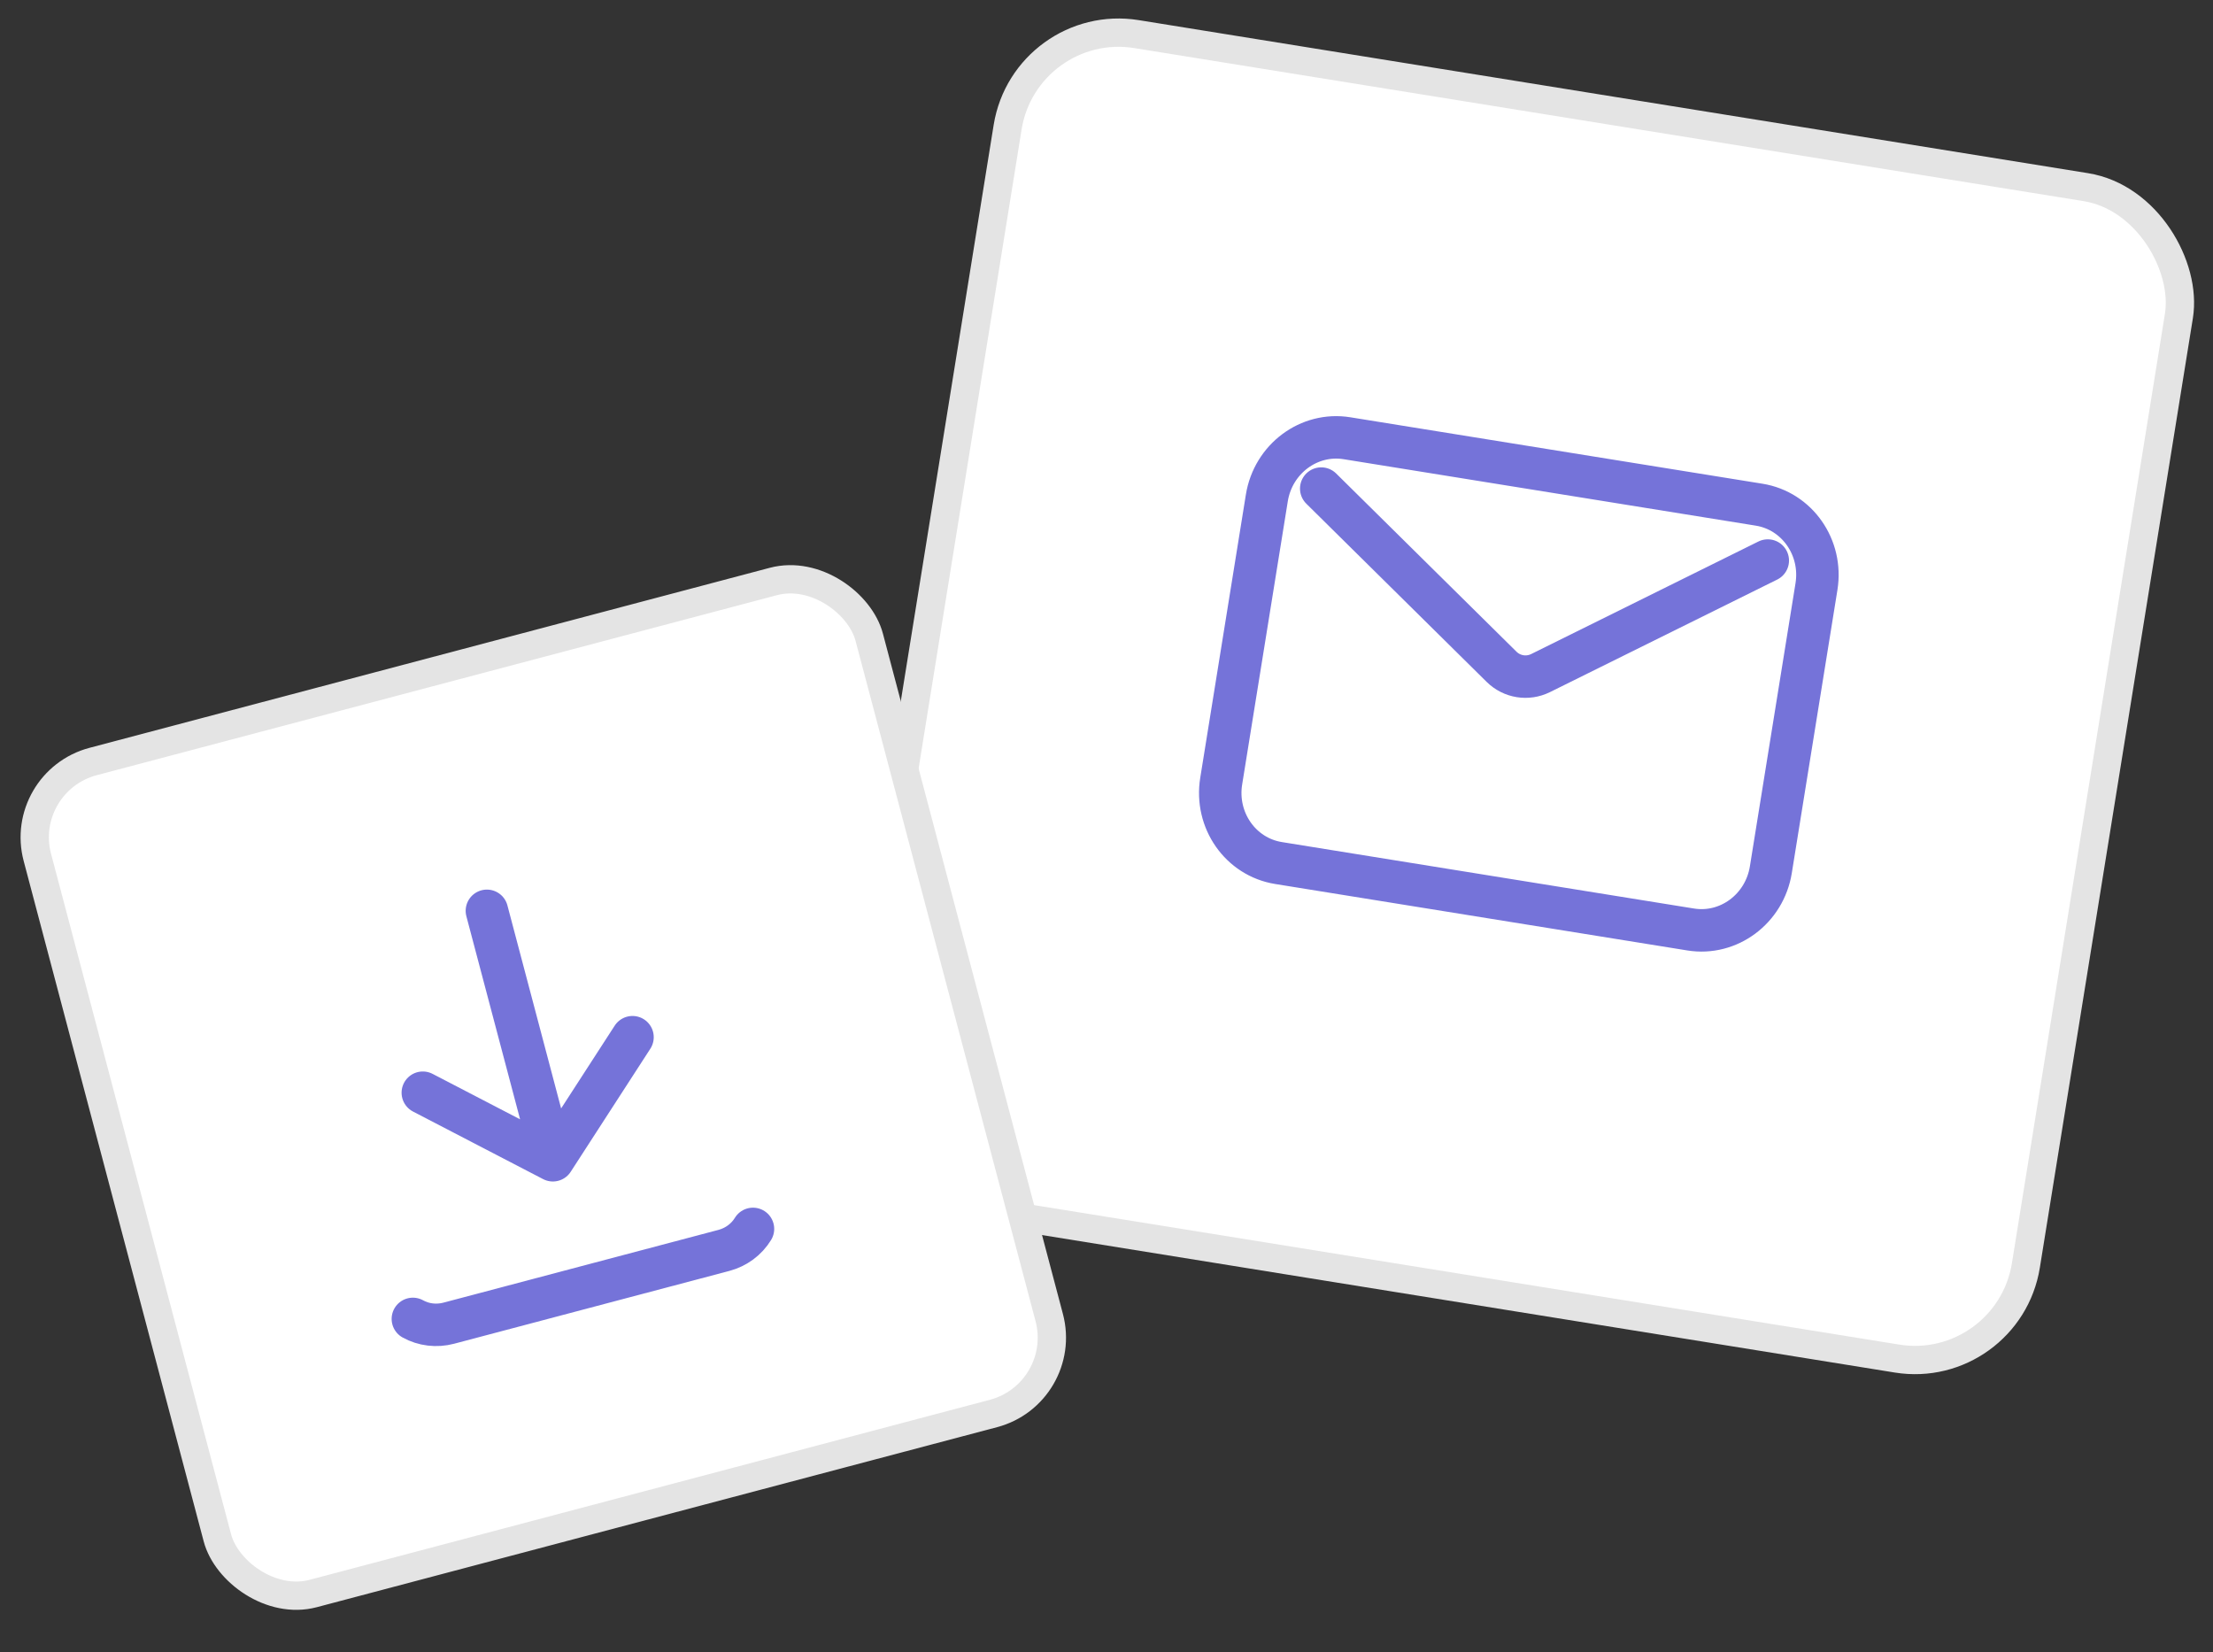<svg width="71" height="53" viewBox="0 0 71 53" fill="none" xmlns="http://www.w3.org/2000/svg">
<rect x="0" y="0" width="71" height="53" fill="#333333" stroke="none"/>
<rect x="32.902" y="0.52" width="38.063" height="38.063" rx="3.605" transform="rotate(9.157 32.902 0.52)" fill="white"/>
<rect x="32.902" y="0.52" width="38.063" height="38.063" rx="3.605" transform="rotate(9.157 32.902 0.52)" stroke="#E4E4E4" stroke-width="0.908"/>
<path d="M42.389 15.673L48.174 21.389C48.508 21.719 49.008 21.799 49.428 21.591L56.716 17.982M41.018 27.685L54.243 29.817C55.461 30.013 56.612 29.155 56.814 27.901L58.278 18.817C58.48 17.562 57.657 16.387 56.44 16.19L43.214 14.058C41.997 13.862 40.846 14.72 40.644 15.974L39.18 25.058C38.977 26.313 39.8 27.488 41.018 27.685Z" stroke="#7573D9" stroke-width="1.362" stroke-linecap="round" stroke-linejoin="round"/>
<rect x="0.555" y="25.072" width="27.608" height="27.608" rx="2.516" transform="rotate(-14.821 0.555 25.072)" fill="white"/>
<rect x="0.555" y="25.072" width="27.608" height="27.608" rx="2.516" transform="rotate(-14.821 0.555 25.072)" stroke="#E4E4E4" stroke-width="0.908"/>
<path d="M13.246 42.309C13.592 42.501 14.006 42.55 14.396 42.447L23.227 40.111C23.617 40.007 23.952 39.76 24.158 39.422M15.621 29.218L17.738 37.22M17.738 37.22L20.293 33.272M17.738 37.22L13.565 35.053" stroke="#7573D9" stroke-width="1.362" stroke-linecap="round" stroke-linejoin="round"/>
</svg>
